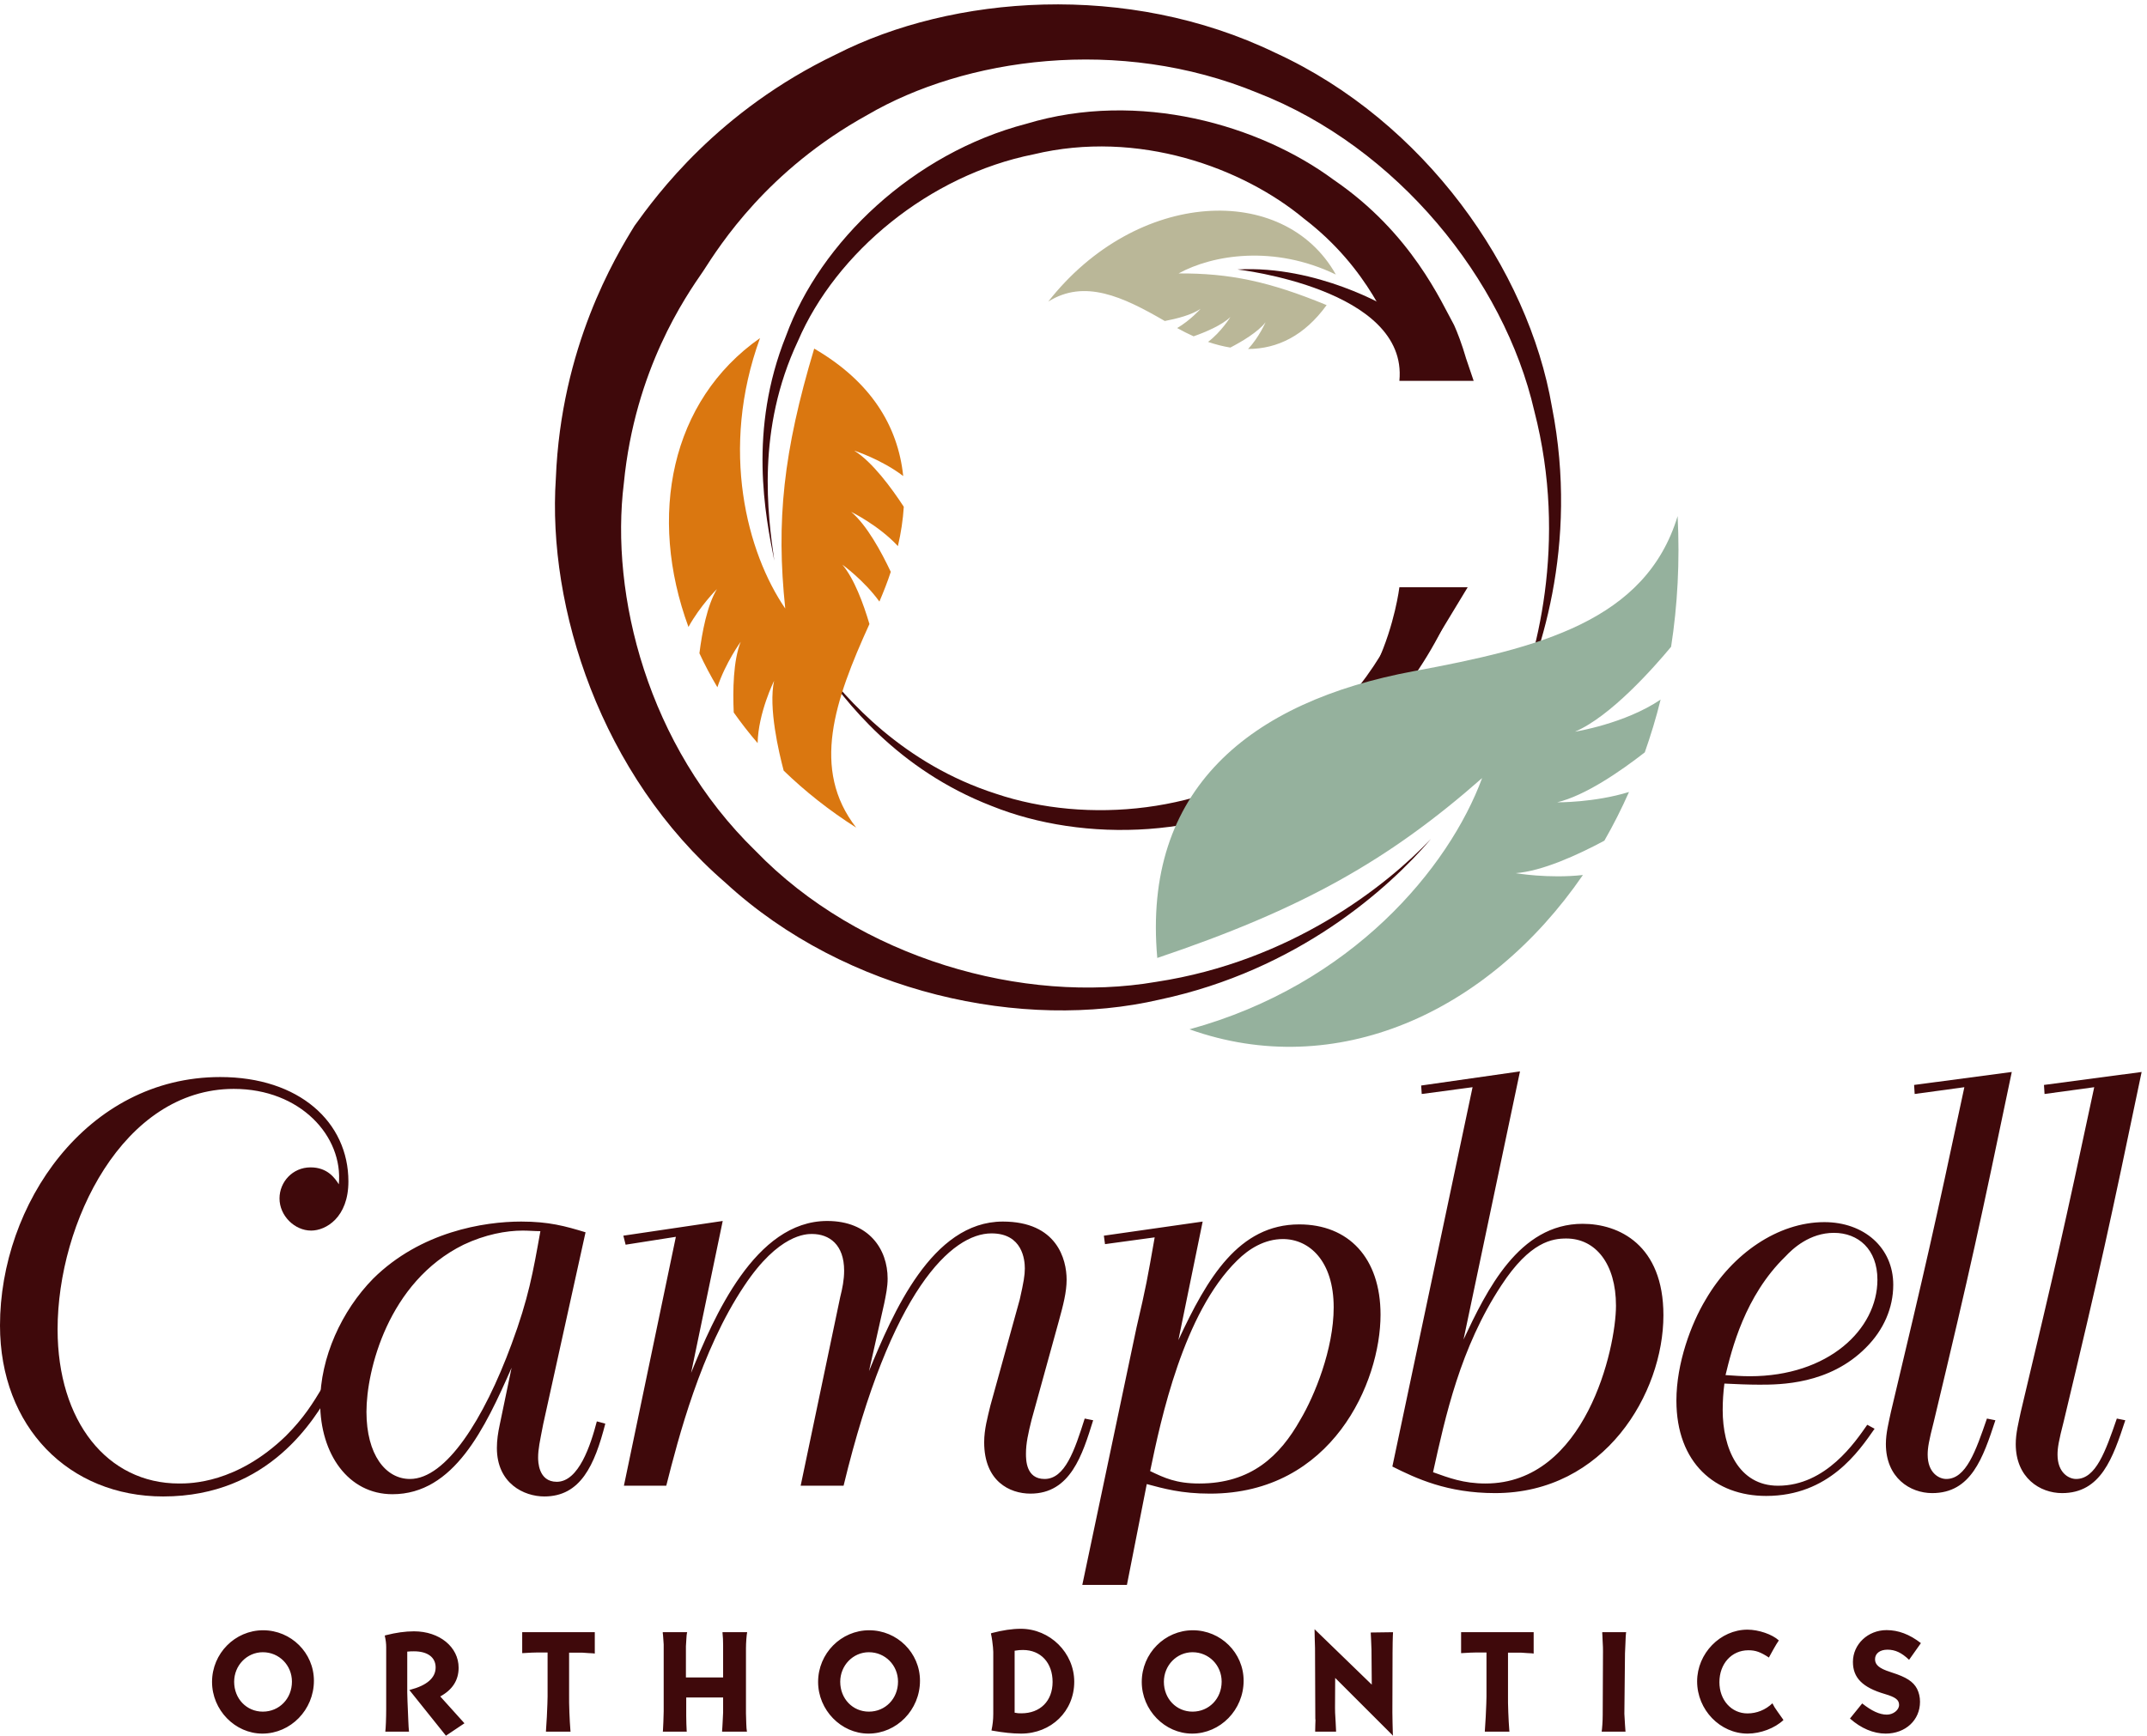 <?xml version="1.0" encoding="UTF-8"?> <svg xmlns="http://www.w3.org/2000/svg" viewBox="0 0 379 306.48"><path d="M439.215 457.73c-21.024-35.98-80.945-140.121-222.613-140.121C91.434 317.609 0 409.801 0 544.648 0 705.09 114.688 874.441 292.289 874.441c104.918 0 170.137-59.961 170.137-138.64 0-47.981-29.969-65.211-49.457-65.211-21.739 0-41.977 19.48-41.977 42.691 0 21.75 17.235 41.231 41.227 41.231 22.488 0 32.219-14.231 37.488-22.461 5.992 63.687-50.973 126.66-139.402 126.66-146.899 0-233.856-177.652-233.856-319.289 0-122.141 65.973-204.613 161.156-204.613 14.973 0 76.422 0 141.629 62.972 24.004 23.969 36 43.481 49.481 65.949l10.5-6" style="fill:#3f090b;fill-opacity:1;fill-rule:nonzero;stroke:none" transform="matrix(.133 0 0 -.133 0 306.48)"></path><path d="M693.969 670.59c-22.461 0-50.196-5.258-78.692-18.738C514.855 602.359 486.387 484.691 486.387 430c0-56.949 25.465-89.18 57.715-89.18 47.953 0 98.16 79.45 134.898 179.121 22.477 60.688 28.465 95.161 38.234 149.891-7.504 0-15.757.758-23.265.758zM679 488.441c-35.227-80.179-76.465-167.851-158.125-167.851-58.477 0-95.937 53.23-95.937 121.422 0 59.937 28.464 122.16 70.445 164.879 62.953 62.191 146.879 75.679 196.359 75.679 36.711 0 58.438-6.011 85.43-14.238L720.945 413.52c-4.484-23.25-6.722-32.969-6.722-44.231 0-4.5 0-32.219 24.742-32.219 29.203 0 44.965 48.7 53.191 80.211l11.235-3.043c-14.219-55.429-32.942-96.629-80.926-96.629-26.969 0-62.969 17.2-62.969 64.411 0 10.48 1.527 20.269 3.758 30.75L679 488.441M959.234 683.352l-41.949-201.641c29.981 73.449 84.675 201.641 180.615 201.641 55.46 0 80.21-37.512 80.21-76.461 0-11.25-2.26-21.731-4.53-32.993l-20.22-89.91c31.47 76.422 83.19 198.582 177.64 198.582 71.92 0 84.68-50.211 84.68-77.179 0-16.481-4.5-33.75-10.49-55.493L1369.2 419.52c-4.5-18.008-7.48-31.461-7.48-44.981 0-8.219 0-33.719 24.72-33.719 26.99 0 39.72 37.481 53.24 80.211l11.23-2.261c-14.23-45.719-30-97.399-83.21-97.399-27.72 0-61.45 16.449-61.45 68.16 0 17.239 4.5 33 8.24 48.699l38.99 140.918c5.24 23.211 6.73 32.223 6.73 41.231 0 11.23-2.99 46.492-44.22 46.492-52.46 0-133.38-74.199-196.35-335.019h-56.96l52.46 250.308c3 11.969 5.24 23.231 5.24 35.211 0 34.481-19.48 48.711-42.72 48.711-7.47 0-44.23 0-89.93-68.973-57.714-86.148-87.679-203.078-103.429-265.257h-56.215l68.961 330.468-66.692-10.468-3.015 11.976 131.894 19.524" style="fill:#3f090b;fill-opacity:1;fill-rule:nonzero;stroke:none" transform="matrix(.133 0 0 -.133 0 306.48)"></path><path d="M1591.77 334.809c68.95 0 107.17 36.73 134.13 84.711 18.74 31.48 44.24 93.691 44.24 149.152 0 61.437-32.22 90.687-67.44 90.687-24 0-44.98-12.738-60.72-28.468-71.19-69.731-101.16-210.621-115.43-279.59 18.77-8.981 34.47-16.492 65.22-16.492zm4.48 347.761-32.22-157.371c38.25 82.422 80.19 153.61 160.41 153.61 65.18 0 107.89-44.2 107.89-119.918 0-89.911-64.41-237.52-226.33-237.52-38.22 0-61.46 6.719-83.95 12.688l-26.33-133.829h-59.22l72.06 342.2c12.77 54.679 14.24 63.679 24 119.172l-65.94-9-1.5 11.226 131.13 18.742M1971.71 334.809c132.63 0 173.11 179.132 173.11 236.121 0 55.429-26.96 89.148-65.94 89.148-17.99 0-47.99-3.726-86.18-62.187-54.74-83.18-74.23-173.891-90.68-248.082 20.98-7.489 40.45-15 69.69-15zm45.71 547.14-74.95-356.008c30.72 65.188 73.44 153.649 158.12 153.649 47.99 0 107.2-27.738 107.2-121.43 0-103.41-77.95-236.101-223.34-236.101-63.72 0-104.92 19.511-136.42 35.273l106.45 503.629-67.47-9.012-.76 11.231 131.17 18.769M2322.47 477.211c104.16 0 169.35 62.211 169.35 128.18 0 40.449-25.47 62.187-57.71 62.187-32.22 0-54.71-20.957-64.45-31.437-53.98-52.493-71.22-123.711-79.44-157.403 11.23-.777 21.71-1.527 32.25-1.527zm165.6-69.699c-20.97-29.961-60.69-89.211-143.9-89.211-67.44 0-119.15 43.488-119.15 126.66 0 49.508 19.47 101.969 38.95 134.187 35.25 60.711 95.94 102.672 157.4 102.672 52.49 0 91.47-33.718 91.47-83.179 0-30.719-12.77-59.969-36-83.18-48.71-49.449-114.68-49.449-141.64-49.449-15.02 0-30.72.687-46.48 1.468-1.51-11.98-2.26-23.21-2.26-35.25 0-50.21 20.97-100.378 73.45-100.378 63.72 0 102.69 58.418 118.42 80.918l9.74-5.258M2670.15 881.172c-42.72-204.613-53.95-257.07-103.41-463.891-6.75-26.25-8.23-35.261-8.23-44.23 0-24 14.96-32.231 24.69-32.231 26.24 0 39 36.731 53.98 80.211l11.23-2.261c-16.48-50.231-32.21-96.711-83.92-96.711-29.25 0-61.44 20.261-61.44 65.222 0 14.231 3.72 28.489 6.73 42.719 47.2 198.602 56.21 237.578 97.44 430.961l-65.95-9.012-.75 12.012 129.63 17.211M2842.51 881.172c-42.72-204.613-53.96-257.07-103.41-463.891-6.76-26.25-8.23-35.261-8.23-44.23 0-24 14.96-32.231 24.68-32.231 26.25 0 39.01 36.731 54.03 80.211l11.23-2.261c-16.52-50.231-32.26-96.711-83.96-96.711-29.25 0-61.44 20.261-61.44 65.222 0 14.231 3.73 28.489 6.72 42.719 47.21 198.602 56.21 237.578 97.45 430.961l-65.94-9.012-.75 12.012 129.62 17.211M348.848 110.809c-21.02 0-38.067-17.438-38.067-39.239 0-22.398 16.426-39.64 38.067-39.64 21.781 0 38.629 17.242 38.629 39.82 0 21.82-17.039 39.059-38.629 39.059zm-.621-108.04c-36.262 0-66.797 31.301-66.797 68.602 0 37.848 30.535 68.598 67.793 68.598 37.07 0 67.414-29.938 67.414-67.008 0-38.66-30.922-70.191-68.41-70.191M512.367 133.449c13.082 3.352 25.582 5.11 37.071 5.11 33.914 0 59.273-20.797 59.273-48.36 0-16.66-8.316-29.34-24.379-38.09l32.117-35.648L591.863 0l-48.57 60.66.809.2c22.386 5.78 34.097 15.85 34.097 29.742 0 13.48-10.715 21.418-28.761 21.418-3.172 0-4.758 0-8.918-.399v-54.11c0-3.41.402-15.472 1.382-37.132.207-6.488.582-11.078.813-13.617.199-.813.199-.813.199-1.422h-31.523c.605 3.781 1.183 18.25 1.183 30.148v82.051c0 4.781-.578 9.551-1.793 14.691v.809l1.586.41M789.441 109.039c-2.367.383-3.171.383-7.921.59l-8.516.582h-17.656v-56.27c-.203-11.902.605-32.922 1.793-47.761l.199-.84h-32.711v.84c.191 3.351.605 9.699 1.187 19.03.606 13.45.977 22.372.977 26.9v58.32H711.938c-3.762 0-7.922-.219-17.653-.801h-1.183v27.769h96.339v-28.359M990.098 116.379V29.57l.39-13.308c.188-4.973.414-8.32.789-10.313.207-.199.207-.199.207-.61h-33.086v.84c.172 2.75.563 6.903.778 12.68.402 6.73.59 10.711.59 12.063V50.73h-48.965V26.16l.191-10.281.403-9.7c.203-.429.203-.429.203-.84h-31.934l.219.993c.199 2.36.39 6.578.59 12.29l.406 13.687v88.832c0 1.359-.231 4.371-.606 8.691-.191 3.207-.39 5.168-.609 6.188v1.378h32.324c0-.839 0-.839-.191-.839-.402-1.739-.606-4.329-.805-7.911-.379-6.148-.605-9.5-.605-9.898V77.34h49.379v42.422c0 1.988-.188 4.968-.188 8.886-.199 3.582-.402 6.172-.617 7.911v.839h32.711c-.77-3.578-1.574-14.089-1.574-21.019M1153.25 110.809c-21.02 0-38.05-17.438-38.05-39.239 0-22.398 16.42-39.64 38.05-39.64 21.79 0 38.65 17.242 38.65 39.82 0 21.82-17.05 39.059-38.65 39.059zm-.61-108.04c-36.26 0-66.81 31.301-66.81 68.602 0 37.848 30.55 68.598 67.81 68.598 37.08 0 67.41-29.938 67.41-67.008 0-38.66-30.92-70.191-68.41-70.191M1355.63 29.71c25.15 0 41.43 16.481 41.43 41.661 0 25.379-15.68 42.41-39.25 42.41-4.17 0-5.96-.172-11.13-.98v-82.25c3.98-.84 5.36-.84 8.95-.84zm-37.3-.75v82.251c0 3.59-.58 8.32-1.37 14.668-.61 3.781-1 6.762-1.57 8.941 0 .59 0 .59-.24.989l1.81.613c13.67 3.547 26.37 5.508 37.86 5.508 38.86 0 70.98-31.899 70.98-70.36 0-39.058-30.53-68.8-70.59-68.8-11.5 0-23.97 1.421-37.26 3.78l-1.99.38c1.59 7.742 2.37 14.09 2.37 22.03M1582.82 110.809c-21.02 0-38.05-17.438-38.05-39.239 0-22.398 16.43-39.64 38.05-39.64 21.79 0 38.63 17.242 38.63 39.82 0 21.82-17.03 39.059-38.63 39.059zm-.61-108.04c-36.26 0-66.8 31.301-66.8 68.602 0 37.848 30.54 68.598 67.82 68.598 37.04 0 67.38-29.938 67.38-67.008 0-38.66-30.9-70.191-68.4-70.191M1820.69 67.79l-.37 45.241v.981l-.61 15.07c-.2 4.129-.38 6.727-.38 7.34v.566l29.54.41v-.976c-.2-1.211-.2-5.371-.44-12.301l-.16-14.301v-1.582l-.22-76.68v-1.007l.22-13.68c.16-7.941.4-12.91.4-15.281.2-.602.2-.38.2-1.59l-76.74 76.71-.21-38.831v-1.207c0-3.762 0-6.332.82-18.653l.57-11.84v-.84h-27.74v.993l.18 8.129.22 6.16-.22 1.988-.38 92.563v1.008l-.38 12.468-.23 11.524v1.187l75.93-73.57M2035.57 109.039c-2.36.383-3.14.383-7.91.59l-8.51.582h-17.64v-56.27c-.21-11.902.6-32.922 1.79-47.761l.2-.84h-32.74v.84c.2 3.351.63 9.699 1.19 19.03.63 13.45 1 22.372 1 26.9v58.32H1958.08c-3.75 0-7.91-.219-17.64-.801h-1.18v27.769h96.31v-28.359M2158.13 136.422c-.18-1.82-.61-6.59-.78-14.293l-.58-13.09v-.969l-.81-78.36v-.75c0-1.222.38-7.358.81-14.089.38-4.332.58-7.152.58-8.11.17-.812.17-.812.17-1.421h-31.69c.57 3.59 1.38 13.68 1.38 22.242v1.547l.37 82.492v.801c0 2.976 0 5.719-.57 15.449-.2 4.188-.2 6.731-.4 7.938v1.589h31.72c0-.976-.2-.976-.2-.976M2354.08 115.172l-5.8-10.481-.38-.98c-11.49 7.5-17.85 9.699-27.37 9.699-22.2 0-38.43-17.84-38.43-42.41 0-23.82 16.03-41.43 37.25-41.43 12.32 0 24.01 4.73 33.11 13.45 2.16-4.36 3.18-5.95 6.56-10.711l7.13-10.07.97-1.419c-11.48-10.922-30.51-18.05-47.57-18.05-36.47 0-67.02 31.53-67.02 69.378 0 37.071 30.76 68.633 66.82 68.633 14.69 0 32.91-6.179 41.63-14.301-2.77-4.16-3.76-5.742-6.9-11.308M2533.85 100.73c-9.9 9.481-18.44 13.461-28.72 13.461-9.93 0-16.48-4.972-16.48-12.711 0-7.48 5.77-12.27 20.03-16.8l2.37-.828c19.26-6.122 28.35-12.102 33.34-21.57 2.58-5.2 3.96-10.91 3.96-17.27 0-24.39-19.25-42.242-45.62-42.242-16.05 0-32.71 6.94-47.34 20.011l16.22 20.04c12.51-9.91 23.01-14.872 32.71-14.872 8.52 0 16.25 6.121 16.25 12.91 0 6.723-4.73 10.301-18.85 14.461-29.73 8.711-42.41 21.59-42.41 42.61 0 23.39 19.84 42.242 44.64 42.242 15.62 0 30.48-5.57 45.59-17.262l-15.69-22.18M933.305 1944.38c22.379 34.74 85.145 134.07 218.005 207.43 128.82 75.38 333.52 105.32 517.84 29.29 185.23-72.14 327.19-247.96 367.23-422.25 45.25-175.22 2.66-330.6-31.99-409.76 38.81 77 91.7 230.69 55.44 415.04-31.18 182.78-169.04 379.32-367.25 470.18-196.54 94.97-428.75 76.4-582.5-1.95-157.685-75.48-239.045-187.72-267.799-227.62-25.699-41.71-97.64-160.98-104.531-335.52-11.504-171.36 59.605-393.87 225.121-536.79 160.409-147.668 395.759-197.098 576.099-155.211 183.85 39.041 304.61 147.851 360.39 213.491-59.41-62.67-185.81-162.65-364.61-189.87-176.23-30.352-393.74 30.81-532.01 173.91-143.517 139.5-193.115 340.14-174.736 488.08 14.734 151.05 81.801 247.49 105.301 281.55" style="fill:#3f090b;fill-opacity:1;fill-rule:nonzero;stroke:none" transform="matrix(.133 0 0 -.133 0 306.48)"></path><path d="M1371.8 2099.44c139.07 33.46 277.89-17.9 359.12-85.51 86.45-66.28 114.05-146.35 127.25-172.39 1.87-3.53 4.06-8.13 6.41-13.46h81.41c-5.78 19.81-11.67 35.05-16.02 44.65-16.95 30.39-56.33 122.23-159.89 192.95-98.04 72.58-258.2 119.59-407.97 74.3-149.77-39.04-273.4-156.66-318.86-281.54-50.324-125.37-27.5-238.55-15.55-298.48-8.69 60.92-24.05 173.98 31.4 291.68 50.68 117.87 174.36 220.25 312.7 247.8M1873.38 1519.54c-27.87-77.29-79.8-155.27-157.01-210.56-113.97-85.08-274.52-98.82-394.29-58.49-123.05 39.41-198.28 125.01-235.56 174.21 34.36-50.9 104.66-142.1 229.77-190.42 121.45-48.95 292.91-45.63 423.21 39.99 95.02 59.77 161.88 152.42 196.59 245.27h-62.71" style="fill:#3f090b;fill-opacity:1;fill-rule:nonzero;stroke:none" transform="matrix(.133 0 0 -.133 0 306.48)"></path><path d="M1153.97 1475.89c-8 27.07-20.17 60.12-35.98 78.86 0 0 28.73-20.73 49.21-49.05 5.69 13.28 10.82 26.44 15.09 39.45-12.49 26.55-31.82 62.13-52.6 79.68 0 0 36.59-17.87 62.07-45.5 4.13 17.8 6.76 35.22 7.8 52.23-16.16 24.74-41.66 59.56-65.83 74.56 0 0 36.23-11.65 65.07-33.76-7.07 67.15-43.39 125.64-118.14 169.18-41.22-137.24-50.64-229.34-38.42-345.1-50.51 73.7-87.47 211.05-33.47 359.11-118.852-83.25-149.114-236.29-95.008-383.56 15.707 28.38 37.761 50.26 37.761 50.26-12.89-21.45-19.644-56.93-23.207-85.2 7.039-15.21 15.008-30.25 23.84-45.12 10.774 32.64 30.969 60.37 30.969 60.37-10.004-24.86-10.582-64.64-9.27-93.84 9.774-13.82 20.309-27.42 31.715-40.66.84 40.33 21.86 82.73 21.86 82.73-7.74-35.52 6.29-95.11 12.73-119.3 28.25-27.33 60.28-52.84 96.21-75.63-60.12 77.46-28.74 168.46 17.6 270.29" style="fill:#da7710;fill-opacity:1;fill-rule:nonzero;stroke:none" transform="matrix(.133 0 0 -.133 0 306.48)"></path><path d="M1545.98 1878.18c16.06 3.03 35.77 8.13 47.5 16.16 0 0-13.6-15.33-31.09-25.51 7.3-4.04 14.61-7.75 21.85-10.98 15.99 5.66 37.62 14.75 48.91 25.7 0 0-12.39-20.03-29.77-33.12 9.98-3.41 19.87-5.92 29.61-7.51 15.17 7.88 36.7 20.56 46.75 33.62 0 0-8.8-20.21-23.21-35.52 39.09.17 74.86 17.73 104.26 58.26-76.62 31.65-129.14 42.41-196.51 42.06 45.33 24.83 126.57 38.2 208.74-1.48-68.74 122.57-264.28 113.77-381.71-35.9 48.08 30.12 98.67 6.78 154.67-25.78" style="fill:#bab798;fill-opacity:1;fill-rule:nonzero;stroke:none" transform="matrix(.133 0 0 -.133 0 306.48)"></path><path d="M1536.02 1032.54c192.72 64.99 307.13 129.67 431.13 238.83-43.91-118.95-172.56-274.511-388.38-333.561 193.99-69.278 396.09 21.371 522.17 204.871-45.76-5.08-89.22 2.46-89.22 2.46 35.43 2.72 82.05 24.03 117.69 43.11 11.84 20.64 22.74 42.19 32.7 64.64-46.62-14.33-95.36-13.7-95.36-13.7 37.04 8.82 83.59 40.83 116.29 66.3 7.97 22.68 15.11 46.02 21.03 70.1-47.41-32.13-113.66-42.63-113.66-42.63 47.43 20.21 104.91 85.4 127.57 112.73 8.55 55.14 11.72 113.16 8.67 173.49-42.36-139.65-184.32-175.09-350.16-205.87-218-40.48-360.5-157.03-340.47-380.77" style="fill:#95b19d;fill-opacity:1;fill-rule:nonzero;stroke:none" transform="matrix(.133 0 0 -.133 0 306.48)"></path><path d="M1642.45 1946.6s226.74-25.63 214.9-147.85h98.57l-9.93 29.33-102.47 67.26s-94.63 57.2-201.07 51.26M1948.01 1524.72h-90.66s-5.94-49.28-29.59-100.54l74.89 25.64 45.36 74.9" style="fill:#3f090b;fill-opacity:1;fill-rule:nonzero;stroke:none" transform="matrix(.133 0 0 -.133 0 306.48)"></path></svg> 
